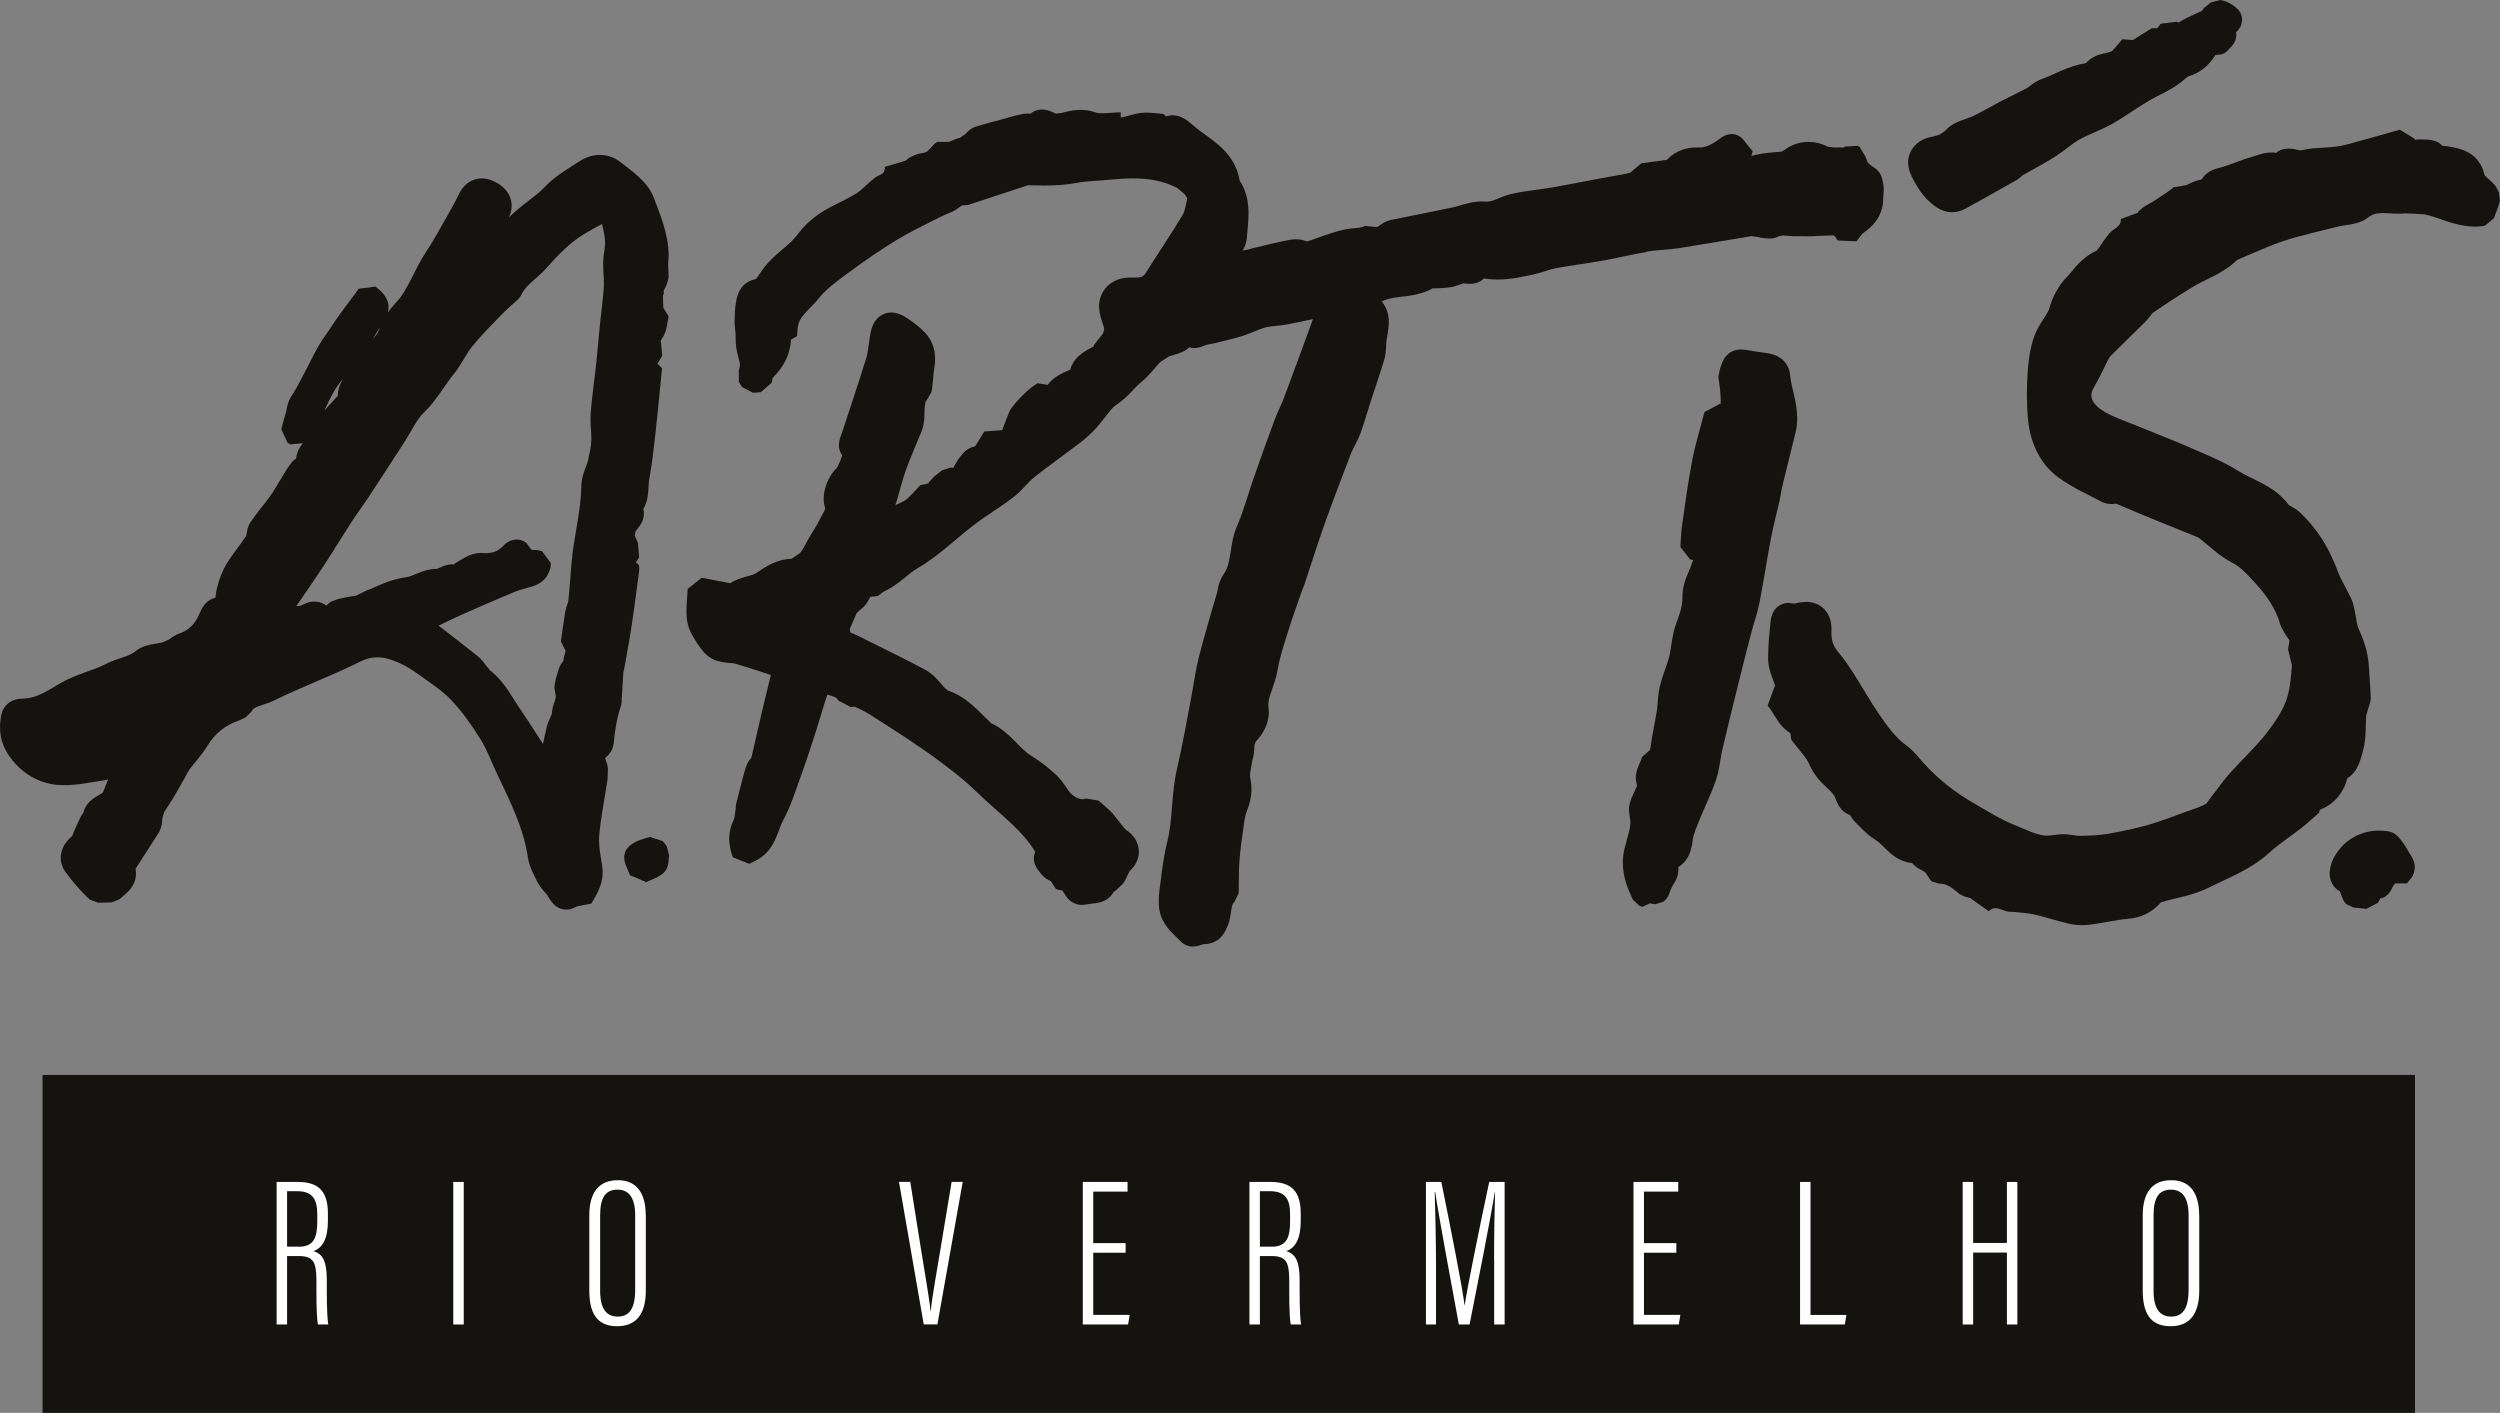 <?xml version="1.0" encoding="UTF-8"?><svg id="Camada_2" xmlns="http://www.w3.org/2000/svg" viewBox="0 0 272.56 154.04"><rect x="0" y="0" width="272.56" height="154.04" fill="#808080" stroke="none"/><defs><style>.cls-1{fill:#fff;}.cls-2{fill:#151310;}</style></defs><g id="Layer_1"><rect class="cls-2" x="4.64" y="117.19" width="258.65" height="36.85"/><path class="cls-2" d="m179.56,27.42c1-.17,2.17-.17,3.45-.36,2.67-.42,5.32-.88,7.97-1.32l.11.02.12.02c.3.01.88.21,1.66.23.32,0,.7-.04,1.11-.26l.4-.08c.23,0,.62.07,1.19.08h.13s0,0,0,0h.27c.34,0,.72.01,1.13.01h.35s0,0,0,0c.88-.03,1.7-.09,2.47-.1l.12.1.32.46,2.04.09.51-.67.14-.16.04-.04h0c.59-.39,1.14-.88,1.55-1.51.42-.63.67-1.42.67-2.26h0c0-.22.06-.57.06-1.05l-.02-.41-.17-.81c-.12-.3-.24-.69-.77-1.07h0c-.39-.25-.67-.48-.81-.66l-.2-.56-.65-1.09-.21-.12-1.4.08-.13.1c-.25,0-.47,0-.65,0h-.42s-.56-.07-.56-.07l-.14-.03h-.02s0,0,0,0c-.64-.35-1.35-.5-2.05-.51-.92,0-1.85.29-2.63.89l-.32.17c-.6.07-1.28.09-2.05.21h0c-.44.07-.84.16-1.23.26l.15-.51c-.32-.38-.52-.61-.59-.72l-.55-.68c-.23-.23-.68-.48-1.16-.47-.48,0-.78.18-1,.3l-.57.4h0c-.58.44-1.42.78-1.81.76h-.03s0,0,0,0h-.26c-1.13-.03-2.41.3-3.34,1.3h0s-.05.05-.05.05c-.9.13-1.83.25-2.77.37l-1.06.88-.09.11c-.09.05-.35.13-.71.19-.98.19-2,.35-3.03.55-1.63.3-3.24.63-4.84.91h0c-1.39.24-2.9.35-4.47.71-.68.16-1.19.41-1.61.57-.42.17-.73.26-1.05.26h-.15s0,0,0,0l-.4-.02c-1.39.02-2.49.54-3.35.69-2.18.45-4.35.9-6.52,1.32-.72.16-1.1.51-1.35.67l-.19.12-1.32-.13c-.19.11-.45.18-.85.22-.39.05-.91.06-1.51.2h0c-1.42.34-2.7.85-3.93,1.28-.37-.13-.79-.25-1.29-.25l-.51.05h0c-1.46.26-2.86.63-4.22.95l-.13.04-.18.06c-.24.05-.48.09-.72.14.16-.28.38-.68.45-1.3h0c.05-.83.19-1.75.19-2.77,0-.84-.11-1.77-.5-2.7h0c-.15-.35-.3-.57-.39-.73l-.09-.16h0c-.27-1.74-1.26-2.97-2.26-3.83-1.01-.87-2.06-1.5-2.81-2.17h0c-.2-.17-.45-.4-.8-.63-.35-.22-.82-.46-1.44-.46-.23,0-.46.05-.69.12l-.32-.27c-.58-.04-1.18-.14-1.88-.14l-.43.02h0c-.86.08-1.52.35-2.01.46h0s-.31.06-.31.06v-.57c-.78,0-1.47.1-2,.1-.34,0-.6-.03-.77-.1h0c-.56-.19-1.1-.27-1.61-.27-.78,0-1.43.17-2.02.32h0l-.59.08h-.14s0-.01,0-.01c-.43-.22-.86-.41-1.47-.43-.38,0-.86.13-1.21.43-.01,0-.02.02-.03.03-.11-.01-.23-.02-.37-.02l-.44.04h0c-.81.15-1.55.38-2.22.57h0c-1.01.27-2.07.54-3.13.88l-.51.31-.49.48-.52.36c-.38.08-.66.22-.85.3l-.28.11h-.04s0,.04,0,.04h-1.32s-.35.26-.35.26l-.37.42-.4.38c-.18.09-.47.17-.86.23l-.35.1-.66.3-.43.32-.05.05-2.23.66c-.02.42-.09.53-.16.62-.07.09-.22.21-.55.34l-.35.2-.36.3h-.02c-.71.62-1.26,1.2-1.75,1.49-.96.59-2.13,1.07-3.33,1.76h0c-.74.43-1.4.95-1.98,1.49-.62.58-.99,1.17-1.34,1.55-.9,1.09-2.59,1.97-3.78,3.87h0s-.39.54-.39.54l-.09.08c-.64.13-1.26.5-1.58.99-.36.51-.45.99-.52,1.32h0c-.18.83-.17,1.59-.19,2.24v.1c0,.55.09.97.1,1.26h0c.02.27.01.59.02.96h0c.07,1.29.51,2.13.46,2.59l-.12.47v1.29s.34.54.34.54l1.19.63.87-.06,1.17-1.02.12-.56c1.15-1.09,1.92-2.51,1.99-4.14l.66-.39c.04-.47.06-.79.1-1.05h0c.07-.5.29-.89.72-1.39.42-.49,1.03-1.02,1.6-1.73h0c.79-1,2.02-1.89,3.29-2.82,1.68-1.24,3.39-2.42,5.15-3.49,1.48-.9,3.11-1.67,4.77-2.52h0c.32-.17.73-.33,1.19-.52h.01c.53-.24.83-.51,1.02-.64l.18-.1h0s.64-.04.64-.04l.33-.12h0c2.06-.68,4.12-1.36,6.19-2.03h.13c.54,0,1.1.03,1.66.03,1.16,0,2.35-.07,3.57-.3h0c1.06-.2,2.28-.21,3.6-.34h0c.84-.08,1.65-.14,2.45-.14,1.74,0,3.33.26,4.85,1.04h0s.83.7.83.7l.24.37.03.07c-.16.8-.3,1.5-.52,1.83-1.28,2.14-2.72,4.24-4.1,6.44l-.33.28c-.14.05-.38.09-.71.09h-.45s.01-.01.01-.01h-.15c-.86,0-1.69.26-2.33.82-.64.55-1.04,1.41-1.04,2.31l.05.59h0c.12.69.34,1.25.48,1.7l.03.23-.12.45-.09.11-.02.02-.9,1.15v.12s-.22.12-.22.12h0c-.39.22-.9.47-1.41.92-.39.34-.76.87-.95,1.49l-.05.04c-.33.15-.74.31-1.2.58-.4.23-.84.57-1.2,1.05l-1.12-.18c-.33.25-.7.48-1.11.84h0c-.46.42-.86.85-1.24,1.26l-.08.1-.48.63-.16.29c-.28.69-.52,1.35-.77,2-.63.05-1.27.09-1.95.14l-.97,1.59-.22.08c-.49.13-.8.38-1.04.61l-.56.69c-.22.34-.41.67-.59,1l-.3-.02-.9.27-.79.62-.13.12-.54.58-.05.04.05.07-.94.21c-.68.7-1.12,1.25-1.51,1.54h0c-.24.21-.67.39-1.21.63.05-.14.09-.28.14-.42.37-1.2.63-2.34,1-3.36.5-1.39,1.12-2.78,1.71-4.23.41-1.04.3-1.93.34-2.54l.1-.7.26-.39.38-.67.08-.36.02-.14c.09-.8.12-1.53.23-2.18.05-.31.08-.63.08-.95.01-.96-.31-2.05-1.11-2.87-.67-.69-1.43-1.26-2.2-1.73-.43-.26-.91-.45-1.46-.46-.6-.01-1.25.3-1.61.74-.38.44-.56.94-.66,1.47-.2,1.09-.25,2.06-.48,2.79-.84,2.74-1.78,5.48-2.68,8.25-.03.15-.26.5-.29,1.21,0,.28.07.64.25.95.03.05.07.09.11.14-.08.27-.16.52-.25.71h0c-.18.44-.34.71-.36.71h0c-.47.44-.76.95-1.01,1.51-.23.57-.4,1.17-.4,1.83,0,.29.03.59.14.92h0s.02.11.02.11c.03.08-.15.45-.54,1.14-.31.64-.75,1.3-1.2,2.06-.41.71-.67,1.31-.93,1.6-.1.14-.46.36-.98.71-1.54.04-2.77.8-3.82,1.53h0c-.22.16-.63.29-1.25.45-.45.13-1.04.3-1.61.68l-.16-.02c-.91-.18-1.82-.35-2.97-.57l-1.53,1.22c-.02.73-.12,1.52-.13,2.4,0,.35.02.7.07,1.07h0c.18,1.16.79,1.95,1.19,2.59h0c.38.54.84,1.26,1.81,1.69h.01c1.12.4,1.96.27,2.3.42h0c1.28.37,2.56.8,3.82,1.21-.35,1.44-.67,2.76-.99,4.09h0c-.38,1.62-.75,3.24-1.14,4.96-.17.18-.43.49-.6,1.01-.4,1.36-.72,2.71-1.06,4.02l-.04.39v.07c-.09.68-.14,1.15-.21,1.25h0c-.34.65-.5,1.36-.5,2.05,0,.72.16,1.38.39,2.03l1.79.72c.32-.16.64-.3,1.02-.52h0c1.02-.61,1.56-1.53,1.89-2.29.34-.78.54-1.47.79-1.93.91-1.69,1.43-3.46,2.02-5.07.58-1.59,1.08-3.17,1.59-4.75.43-1.34.79-2.65,1.21-3.89.28.08.51.14.68.22.34.15.4.2.52.43l1.38.72.38-.07c.61.28,1.19.57,1.72.9,1.93,1.22,3.83,2.44,5.68,3.72,1.41.97,2.78,2,4.12,3.08,1,.81,1.96,1.78,3.02,2.75,1.99,1.8,3.94,3.33,5.17,5.4-.1.23-.16.47-.16.7.01.6.25.95.4,1.18l.34.45c.49.63.94.73,1.02.82l.02.02.04-.05.56.89.25.11.49.09.26.4h0c.17.31.4.61.76.84.35.23.79.34,1.15.33l.7-.09h0c.16-.05.6-.04,1.24-.2.32-.08.7-.25,1.04-.56.18-.17.33-.37.46-.59l.16-.09.73-.69.2-.24c.25-.4.38-.74.49-.97l.12-.24.03-.04h0c.61-.53,1-1.3.99-2.1,0-.95-.54-1.84-1.35-2.34h0c-.09-.03-.37-.38-.76-.88h0s-.73-.93-.73-.93l-.1-.11c-.48-.48-.95-.86-1.44-1.3l-1.35-.23-.4.08c-.32,0-.77-.16-1.21-.57-.37-.29-.74-1.15-1.61-2.03-.83-.79-1.76-1.52-2.75-2.12-.63-.38-1.24-1.03-1.96-1.76-.64-.64-1.42-1.35-2.48-1.83l-.12-.14-.11-.12c-1.14-1.04-2.36-2.58-4.45-3.29l-.33-.28c-.47-.44-.97-1.3-2.05-1.93-2.49-1.35-5.03-2.54-7.5-3.79h0c-.33-.16-.61-.26-.77-.34l-.03-.23s0-.11,0-.16l.72-1.66v-.02s.06-.09.06-.09l.43-.36h0c.7-.55.84-1.11,1.01-1.35h0s.85-.1.85-.1l.46-.36.15-.1h0c1.69-.8,2.69-2,3.75-2.59h0c2.2-1.29,3.96-3.03,5.75-4.42h0c.48-.38,1-.76,1.53-1.13h0c1.01-.7,2.14-1.39,3.24-2.26.95-.78,1.54-1.62,2.11-2.05,1.61-1.28,3.34-2.49,5.05-3.8h0c.65-.5,1.25-1.06,1.79-1.65h0c.95-1.08,1.57-2.13,2.17-2.49,1.31-.88,2.01-1.94,2.76-2.52.94-.78,1.5-1.65,2.06-2.17l.89-.57c.3-.12.8-.21,1.42-.47.26-.1.54-.29.8-.52.17.05.35.08.53.08.63-.02.91-.2,1.31-.35.02-.02.32-.05.83-.16h.01c1-.25,2.05-.48,3.12-.81h0c1.02-.33,1.82-.75,2.49-.93.55-.15,1.36-.15,2.33-.32h0c.95-.18,1.89-.38,2.86-.59-1.03,2.84-2.07,5.68-3.13,8.51-.27.74-.7,1.54-1.05,2.49-.76,2.04-1.5,4.09-2.22,6.15-.67,1.92-1.17,3.81-1.9,5.48-.48,1.12-.57,2.18-.72,3.06-.14.89-.32,1.58-.72,2.13-.63.95-.62,1.8-.78,2.23-.64,2.23-1.33,4.48-1.91,6.78-.39,1.55-.58,3.07-.85,4.49-.5,2.61-.95,5.2-1.54,7.72-.65,2.84-.45,5.5-1.03,7.8-.36,1.46-.57,2.93-.74,4.37-.08.65-.22,1.43-.22,2.28,0,.47.05.96.2,1.48.49,1.43,1.56,2.19,2.18,2.87.35.37.93.59,1.35.57.49-.01.79-.15.97-.21l.15-.05c.74.02,1.51-.29,1.95-.79.45-.49.61-.97.76-1.33.28-.76.3-1.39.38-1.8.09-.43.15-.54.31-.68l.45-.92v-.27s.02-.03.02-.03c.02-1.16,0-2.25.08-3.28.09-1.21.27-2.45.45-3.72.09-.69.18-1.28.35-1.66h0c.32-.78.51-1.59.51-2.43,0-.44-.06-.89-.16-1.33v-.3c.12-.69.19-1.3.33-1.76h0c.18-.7.12-1.19.16-1.44l.15-.37h0c.79-.81,1.37-1.86,1.42-3.14l-.03-.41h0s-.03-.39-.03-.39c-.05-.95.69-2.08,1.01-3.84.2-1.32.68-2.72,1.14-4.2.46-1.48,1-2.97,1.53-4.49l.16-.38.04-.1c.77-2.3,1.48-4.59,2.28-6.83.9-2.53,1.87-5.05,2.84-7.58h0c.21-.57.68-1.26,1.04-2.22.46-1.26.8-2.5,1.18-3.68.47-1.46,1-2.93,1.44-4.46.23-.87.14-1.52.21-1.88.05-.49.22-1.1.26-1.87v-.25c0-.48-.06-.99-.31-1.52h0c-.15-.3-.3-.53-.45-.74.26-.11.51-.2.75-.26.64-.17,1.44-.23,2.34-.36.76-.12,1.62-.33,2.45-.79h.09s.16,0,.16,0c.5-.02,1.08-.03,1.74-.13.6-.11,1.03-.31,1.33-.41.09,0,.34.04.75.05.32,0,.81-.05,1.27-.38.09-.06.16-.14.24-.21.5.08,1,.12,1.48.12,1.47,0,2.82-.31,4.08-.59.96-.23,1.73-.56,2.35-.66,1.64-.3,3.36-.51,5.1-.82,1.65-.3,3.23-.69,4.75-.94h0Zm-56.35,67.49h0s0,0,0,0h0Zm-8.08-82.57s0,0,0,0h0s0,0,0,0Zm-13.81,40.22l.03.08h0s-.03-.08-.03-.08Zm13.21,43.42l.05-.05h0s-.05.05-.05.05Zm-21.78-28.21h0s0,0,0,0h0Z"/><polygon class="cls-2" points="115.24 84.49 115.24 84.49 115.24 84.49 115.24 84.49"/><path class="cls-2" d="m72.37,32.14c0-.17,0-.34,0-.52l.06-.07.21-.4.19-.57.06-.37v-.15c0-.46-.04-.84-.04-1.12v-.24s.05-.8.05-.8c-.01-2.46-.96-4.55-1.64-6.39-.37-.96-1.02-1.67-1.68-2.28-.67-.6-1.37-1.11-1.94-1.56h0c-.65-.52-1.45-.78-2.23-.78-.77,0-1.53.24-2.19.67h0c-1.16.76-2.57,1.52-3.74,2.74-1.03,1.12-2.59,1.99-3.99,3.4.04-.1.07-.2.11-.3.12-.31.18-.63.18-.96,0-.69-.28-1.33-.7-1.79-.42-.47-.95-.79-1.53-1.01h0c-.33-.12-.67-.19-1.02-.19-.58,0-1.17.21-1.6.56-.44.35-.74.8-.96,1.28-.34.72-.75,1.44-1.19,2.21-.78,1.37-1.49,2.71-2.3,3.91-1.36,2.06-1.97,4.13-3.22,5.48-.29.34-.64.71-.97,1.14.04-.16.07-.34.07-.54,0-.53-.23-1.03-.49-1.36-.27-.35-.57-.6-.93-.89l-1.83.24c-.69.93-1.39,1.86-2.08,2.81h0c-.43.59-.81,1.18-1.19,1.75h0c-.39.58-.87,1.21-1.28,1.97-.99,1.84-1.81,3.66-2.83,5.25h0c-.27.43-.38.86-.44,1.15l-.1.5h0c-.21.67-.36,1.3-.52,1.87l.68,1.5.34.17,1.33-.13h0s-.3.42-.3.42c-.17.27-.39.68-.43,1.24-.11.07-.23.16-.36.29h-.01c-.54.63-.86,1.26-1.16,1.72-.48.77-.87,1.49-1.3,2.09h0c-.64.89-1.44,1.8-2.17,2.88h0c-.34.55-.35.97-.4,1.22l-.04.23c-.61.94-1.43,1.89-2.15,3.06h0c-.49.82-.79,1.68-1.01,2.51-.11.42-.16.81-.2,1.18-.44.11-.85.35-1.09.64-.35.39-.51.78-.67,1.13-.47,1.1-1.12,1.78-2.21,2.15h0c-.69.26-.97.58-1.07.63l-.69.31c-.29.08-.72.14-1.21.23-.52.11-1.16.25-1.77.74h0c-.33.27-.73.45-1.27.64-.54.19-1.2.36-1.91.73-1.39.74-3.29,1.11-5.12,2.18-1.51.91-2.58,1.59-3.94,1.62h0c-.36.01-.71.05-1.08.19-.58.19-1.09.8-1.23,1.28-.16.49-.18.89-.22,1.33v.39c-.01,1.96,1.09,3.38,2.09,4.34,1.07,1.02,2.52,1.72,4.02,1.87l.85.04c1.53,0,2.96-.32,4.27-.51.19-.03.37-.08.56-.12-.03.07-.06.14-.1.21h0c-.3.73-.45,1.22-.5,1.22,0,.04-.34.22-.87.55-.26.17-.58.41-.85.79-.18.25-.32.57-.41.91l-.07.08-.18.26c-.25.51-.45.98-.64,1.4l-.28.68-.04.08c-.66.55-1.22,1.33-1.24,2.37,0,.51.17,1.06.49,1.5h0c.78,1.08,1.67,2.12,2.67,3.05l.89.34,1.47-.02.83-.32c.22-.2.61-.47,1.02-.89.4-.41.85-1.1.84-1.97,0-.16-.02-.33-.05-.49.85-1.33,1.72-2.66,2.57-4.01l.15-.34.15-.53.04-.49v-.12s.22-.71.22-.71c.17-.3.45-.67.74-1.14.58-.92,1.07-1.85,1.57-2.72v-.02s.41-.72.41-.72c.59-.77,1.34-1.58,1.99-2.62.87-1.39,1.95-2.24,3.47-2.77l.14-.06.57-.27.61-.62c.14-.27.26-.36.68-.55.41-.18,1.04-.3,1.77-.65,3.02-1.49,6.28-2.69,9.46-4.27.67-.33,1.24-.45,1.82-.45.71,0,1.45.2,2.29.57.72.31,1.44.75,2.13,1.25h0c1.37.98,2.7,1.85,3.66,2.87,1.19,1.25,2.23,2.74,3.19,4.28.67,1.06,1.15,2.42,1.82,3.82,1.45,3.03,2.86,5.89,3.32,9,.18,1.14.71,2.03,1.08,2.78.48.85,1.01,1.23,1.07,1.43h0c.19.33.38.63.68.93.28.3.8.59,1.36.58.49-.02.84-.16,1.14-.35l1.59-.31c.48-.86,1.23-1.91,1.24-3.44l-.07-.79c-.17-.95-.33-1.87-.33-2.69l.02-.52c.18-2,.6-4.05.92-6.19v-.17s.03-.93.03-.93l-.08-.47-.23-.65c.08-.08.2-.2.36-.35l.28-.37.16-.33.13-.47c.12-1.48.36-2.89.81-4.23l.07-.4v-.27c.06-.99.12-1.98.18-2.96l.03-.1.05-.19c.26-1.5.56-3.01.79-4.56.32-2.08.58-4.16.86-6.23v-.35l-.04-.27-.32-.26c.12-.19.23-.37.35-.56l-.12-1.53-.36-.85.1-.45.33-.45c.2-.27.57-.75.57-1.51,0-.16-.02-.32-.06-.47.31-.55.45-1.11.5-1.58.08-.7.07-1.27.14-1.64.32-1.74.51-3.48.7-5.19.26-2.35.47-4.69.7-6.95l-.5-.48c.17-.29.34-.57.52-.87l-.14-1.52-.05-.07.13-.23c.38-.53.5-1.06.58-1.48.08-.43.12-.78.18-1.01l-.58-.91c-.03-.49-.04-.99-.04-1.49Zm-34.94,9.12c-.29.46-.58,1.04-.59,1.81v.06c-.49.54-.99,1.08-1.47,1.62.62-1.36,1.22-2.56,2.06-3.49Zm23.15,34.66l.02.1-.14.48c-.1.28-.28.72-.29,1.32h0s-.16.38-.16.38c-.11.23-.27.54-.38.97-.16.65-.29,1.3-.43,1.94-.79-1.19-1.55-2.45-2.42-3.7h0c-.9-1.25-1.66-2.99-3.37-4.34h0l-.4-.49c-.2-.27-.45-.65-.89-1.01h0c-1.42-1.14-2.86-2.25-4.31-3.36.84-.41,1.67-.81,2.51-1.19,1.91-.85,3.84-1.67,5.78-2.49.38-.16.85-.3,1.35-.43h0c.39-.11.93-.21,1.52-.61.61-.39,1.09-1.25,1.09-2.1l-.96-1.29-.46-.12-.52-.03-.16.02-.02-.03h0s-.57-.76-.57-.76c-.28-.23-.68-.36-1.03-.36-.86.04-1.23.45-1.54.75-.57.56-1.02.72-1.87.74l-.38-.02h.01s-.2,0-.2,0c-.66.01-1.15.23-1.56.43-.41.21-.76.44-1.02.59h0c-.15.09-.25.17-.33.24l-.17-.02c-.47,0-.76.13-.99.22l-.47.19-.2.09h-.08c-.85,0-1.53.28-2.05.49-.53.22-.92.38-1.16.4h0c-1.73.23-3.06.93-4.28,1.43h0c-.61.26-1.02.52-1.28.6h0c-.05.04-.46.03-1.13.19-.14.04-.46.09-.82.18l-.63.23c-.18.09-.4.23-.59.47-.39-.27-.87-.44-1.32-.44-.53,0-.91.18-1.16.29l-.36.17-.46.05c.94-1.37,1.9-2.75,2.83-4.16,1.12-1.7,2.15-3.41,3.22-5.06.58-.89,1.25-1.78,1.9-2.77,1.29-1.96,2.57-3.94,3.84-5.9.82-1.28,1.38-2.52,2.09-3.18,1.49-1.46,2.34-3.09,3.36-4.33.87-1.1,1.35-2.22,1.94-2.92.93-1.15,2.01-2.24,3.1-3.37h0c.51-.53,1.12-1.05,1.76-1.64l.04-.03.2-.2.27-.4c.2-.46.55-.87,1.05-1.33.5-.46,1.13-.95,1.73-1.63h0c.94-1.07,1.9-2.08,2.93-2.88.88-.69,1.96-1.27,3.08-1.87.19.8.33,1.5.33,2.16l-.09.86c-.09.47-.12.92-.12,1.34,0,.79.08,1.49.08,2.08v.37c-.11,1.56-.34,3.16-.5,4.82h0c-.12,1.17-.2,2.32-.32,3.42-.19,1.8-.47,3.63-.62,5.52l-.02.62c0,.82.09,1.54.09,2.15v.26c-.03.66-.18,1.38-.36,2.14h0c-.1.61-.69,1.5-.74,2.85h0c-.01,2.66-.81,5.42-1.07,8.46-.11,1.38-.2,2.74-.34,4.07.02.05-.18.42-.33,1.14h0c-.19,1.1-.33,2.19-.48,3.25l.52,1.04-.09.32c-.05.19-.14.44-.16.77l-.11.14c-.11.15-.28.36-.39.74h0c-.11.47-.45,1.16-.47,2.12l.15.86Zm-19.23-40.01l-.21.44c-.1.14-.28.34-.5.6.25-.42.5-.83.76-1.23-.02.06-.04.12-.06.19Z"/><path class="cls-2" d="m272.45,20.97l-.32-.59-.16-.23c-.36-.4-.71-.66-.92-.87l-.18-.19c-.21-1.13-.94-2.02-1.74-2.45-.81-.45-1.63-.58-2.3-.69h0c-.27-.03-.44-.04-.55-.05-.26-.3-.55-.44-.77-.52-.73-.23-1.26-.15-1.58-.18h.01-.14c-.2,0-.37.02-.54.03,0-.04-.01-.07-.02-.11l-1.61-.98c-1.62.46-3.18.91-4.74,1.33h0c-.76.21-1.46.42-2.09.5h0c-.78.11-1.67.12-2.65.2h0c-.73.08-1.25.24-1.42.22h-.04,0c-.35-.09-.72-.19-1.17-.19-.36,0-.81.08-1.2.33-.06.04-.1.09-.16.14-.16-.02-.32-.05-.47-.05-1.02.01-1.73.37-2.18.48h0c-1.2.34-2.22.82-3.15,1.09h0c-.24.08-.62.13-1.11.33-.42.16-.9.53-1.23,1.04l-.06.02h0c-.63.1-1.04.35-1.31.47l-.3.13-.07.02h0s-1.29.21-1.29.21l-.38.31c-.62.43-1.25.85-1.88,1.26h0c-.25.18-.81.36-1.42.92l-.24.21.04.07-1.89.7v.07c0,.31-.06.4-.18.58-.13.17-.39.38-.76.62l-.31.28-.34.44h0c-.34.43-.57.84-.78,1.12l-.25.31-.07.06h0s0,0,0,0c-1.77.8-2.52,2.19-3.27,2.92-.6.62-1,1.32-1.33,1.96-.39.81-.48,1.44-.65,1.71-.35.73-1.12,1.59-1.56,2.88-.43,1.31-.59,2.67-.67,3.94-.05.74-.07,1.49-.07,2.24,0,.8.03,1.6.09,2.4.19,2.49,1.12,5.03,3.39,6.68h0c1.59,1.15,3.31,1.87,4.8,2.68l.46.14.46.05.53-.05.11.04.52.23h0c2.75,1.19,5.52,2.27,8.26,3.39l.23.15c1.01.77,2.07,1.87,3.54,2.63.91.46,1.62,1.25,2.48,2.19,1.27,1.37,2.28,2.84,2.75,4.54l.11.27.36.66.02.04c.21.34.39.57.48.71l.04.07-.16.97.17.7h0c.14.58.27,1,.25,1.12v.03c-.1,1.13-.17,2.14-.43,3.12-.35,1.32-1.09,2.48-1.95,3.66-1.19,1.65-2.83,3.14-4.38,4.87-.73.82-1.3,1.66-1.89,2.39h0s-.52.72-.52.72l-.15.19-.05.04h0c-.55.32-1.31.56-2.18.86-1.41.51-2.75,1.05-4.07,1.42-1.46.41-2.95.73-4.46.99-.95.16-1.98.2-3.04.22h-.02c-.38.01-1.03-.18-1.9-.19l-.78.08-.75.09c-1.11.02-2.32-.61-3.81-1.23-1.44-.58-2.88-1.49-4.41-2.38-1.93-1.12-3.65-2.47-5.15-4.08-.58-.61-1.18-1.48-2.15-2.2-1.15-.84-2.01-2.03-2.93-3.38-.96-1.39-1.82-2.94-2.81-4.49-.5-.78-1.05-1.58-1.68-2.32-.49-.59-.68-1.21-.69-1.97v-.19s.01-.24.01-.24c0-.73-.16-1.49-.69-2.11-.53-.63-1.35-.91-2.1-.9l-.7.06-.49.11-.12.02h0s-.55-.08-.55-.08c-.58-.03-1.27.33-1.57.79-.31.45-.38.87-.42,1.22-.12,1.22-.27,2.51-.27,3.84v.34c.04,1.12.47,1.95.68,2.59.03.09.07.18.1.28-.02,0-.04,0-.05,0l-.79,2.15c.36.37.67.99,1.15,1.69.29.44.73.93,1.32,1.29l.12.75c.87,1.13,1.67,1.95,1.96,2.66.47,1.08,1.17,1.87,1.91,2.55h0c.48.41.87.89.92,1.11.15.43.33.85.68,1.26.21.26.56.48.93.61.12.22.28.47.56.76.59.57,1.24,1.35,2.22,1.95.37.21.83.73,1.47,1.32.56.52,1.41,1.1,2.52,1.21h0c.51.58,1.05.75,1.28.91l.19.13h0s.55.86.55.86l.22.14.74.2h.06c.68,0,1.25.38,2.11,1.12l.49.26.62.17.08.02,2,1.43c.39-.32.54-.32.72-.33.22-.01.61.12,1.18.33l.37.07h.35c.87.1,1.65.13,2.28.27h0c1.17.26,2.39.68,3.74,1h0c.49.11,1.03.19,1.57.19l.69-.04h0c1.55-.19,2.97-.54,4.29-.66h0c1.29-.09,2.61-.64,3.55-1.76l.14-.07c1.54-.45,3.38-.7,5.15-1.58,2.04-1.04,4.47-1.9,6.55-3.78h0c1.02-.94,2.3-1.76,3.58-2.76h0c.69-.55,1.29-1.12,1.86-1.61l.08-.32c.82-.3,1.49-.82,1.99-1.41.49-.6.83-1.28.99-2,.53-.35.92-.82,1.13-1.26.33-.65.45-1.25.56-1.61.44-1.49.3-2.87.39-3.96l.17-.63.27-.84.06-.43c-.04-1.25-.15-2.46-.22-3.64-.1-1.5-.58-2.82-1.13-4.03-.15-.28-.2-.91-.37-1.73h0c-.08-.3-.11-.8-.39-1.44-.55-1.17-1.17-2.15-1.51-3.07-.88-2.42-2.2-4.62-4.15-6.41h0c-.38-.35-.72-.51-.94-.64l-.23-.14-.03-.03h0c-.81-1.11-1.85-1.78-2.82-2.3-.98-.52-1.9-.91-2.64-1.37-1.7-1.07-3.51-1.77-5.17-2.51-1.97-.86-3.96-1.61-5.88-2.41-1.47-.6-2.86-1.05-3.86-1.73-.77-.52-1.14-1.13-1.12-1.61,0-.22.06-.48.27-.84h0c.61-1.04,1.06-2.07,1.54-3l.29-.45c1.26-1.25,2.54-2.5,3.82-3.76h0c.52-.57.75-.95.78-.93h0c1.42-.98,2.86-1.92,4.32-2.81h0c1.33-.84,3.24-1.39,4.86-2.95l.25-.12c1.69-.7,3.28-1.45,4.86-1.97h0c1.83-.6,3.79-1.02,5.78-1.53h0c.36-.1.89-.15,1.48-.26.59-.11,1.28-.26,1.95-.78.49-.37.91-.45,1.6-.46.5,0,1.09.07,1.78.07.24,0,.49-.02.75-.05l.09.02c.43.02.86.04,1.28.06h0s.59.04.59.04c1.48.26,3.2,1.3,5.52,1.34.35,0,.71-.03,1.08-.09l.99-.82c.18-.5.46-1.13.66-1.88l-.11-.94Zm-39.35,2.13l.03.08h0s-.02-.08-.02-.08Zm-37.39,42.74h0s0,0,0,0h0Zm14.2,29.25h0s0,0,0,0Z"/><polygon class="cls-2" points="223.91 32.25 223.91 32.25 223.92 32.25 223.91 32.25"/><path class="cls-2" d="m194.01,54.62c.14-.64.2-1.19.31-1.63h0c.47-1.95.95-3.91,1.44-5.86.13-.53.18-1.04.18-1.53-.02-1.9-.68-3.43-.77-4.7-.05-.75-.48-1.47-1.03-1.84-.54-.38-1.1-.51-1.6-.58-.75-.1-1.51-.21-2.25-.34h0s-.49-.04-.49-.04c-.46,0-.97.15-1.32.44-.54.44-.7.94-.81,1.24l-.12.36-.03.08h0s0,0,0,0l-.18.85c.14.94.26,1.83.26,2.64l-.02.35s-.05-.02-.08-.03l-1.67.89c-.45,1.75-1,3.49-1.35,5.34-.46,2.37-.77,4.74-1.1,7.07h0c-.12.84-.13,1.62-.18,2.31l1.08,1.36.32.05c-.05.11-.1.24-.15.39-.24.83-.97,1.91-1.02,3.44v.27c0,.96-.31,1.83-.73,2.95h0c-.25.69-.32,1.3-.42,1.78h0c-.13.73-.18,1.33-.31,1.77-.26.95-.71,1.98-1.01,3.18-.24,1.03-.2,1.91-.31,2.56-.2,1.29-.51,2.63-.7,4.06l-.05.28h.03s-.92.81-.92.81c0,.09-.09.33-.26.69-.16.36-.4.86-.41,1.58,0,.27.05.55.14.83l-.02.05c-.08.23-.26.59-.45,1-.18.43-.4.91-.42,1.59l.07.59.09.72c.02.84-.39,1.84-.68,3.12-.1.47-.14.93-.14,1.37,0,1.59.57,2.87,1.09,4.01l.74.68.29.1.85-.39c.15.05.33.08.57.1l.86-.26c.39-.28.52-.58.62-.78l.16-.46.25-.53c.32-.45.63-1.04.63-1.78,0-.08-.01-.16-.02-.24.33-.2.62-.45.84-.75.5-.7.64-1.44.73-2.13.07-.67.44-1.49.82-2.44.51-1.28,1.2-2.62,1.72-4.14.41-1.24.47-2.4.69-3.31.55-2.34,1.13-4.68,1.71-7.03.47-1.9.94-3.8,1.44-5.69.25-1,.66-2.07.9-3.29.47-2.42.83-4.82,1.28-7.17.24-1.27.6-2.58.91-3.96Z"/><path class="cls-2" d="m208.39,19.2c.44.81.93,1.79,1.79,2.62h0c.26.25.59.55,1.01.82.42.26.99.5,1.65.5.47,0,.97-.13,1.42-.38,1.89-1.04,3.77-2.09,5.63-3.15l.2-.14.44-.37c1.1-.63,2.29-1.24,3.46-1.98,1.08-.69,1.9-1.45,2.69-1.89,1.02-.59,2.33-1.01,3.66-1.76h0c1.76-1.01,3.26-2.19,4.8-2.95,1.07-.54,2.23-1.12,3.28-2.09l.21-.12c.88-.26,1.59-.74,2.1-1.27.33-.34.59-.7.82-1.05.05,0,.08,0,.13,0l.49-.06c.19-.05.54-.18.81-.55h0s.31-.31.31-.31c.16-.2.49-.52.52-1.23,0-.11,0-.21-.03-.32,0,0,.01,0,.02-.01.32-.31.62-.7.64-1.38.01-.38-.17-.85-.49-1.15h0c-.51-.48-1.13-.84-1.88-.98l-1.02.26-.75.6-.26.34c-.51.23-1.05.47-1.62.75-.35.18-.65.36-.91.51-.04-.03-.08-.07-.13-.1l-1.82.23c-.1.13-.22.29-.36.48l-.62.02c-.71.44-1.38.85-2.05,1.27l-1.14-.08c-.63.71-1.02,1.24-1.2,1.32h0c-.08.07-.48.15-1.1.3-.47.11-1.16.4-1.68.99-2.01.3-3.49,1.29-4.85,1.74h0c-.95.38-1.39.92-1.66,1.02-.82.44-1.72.85-2.64,1.33-1.06.56-2.07,1.14-3.05,1.63-.3.16-.8.31-1.35.51-.55.21-1.21.48-1.76,1.12h0s-.64.44-.64.44c-.27.1-.68.18-1.21.32h0c-1.24.31-2.24,1.42-2.22,2.73,0,.5.14,1,.38,1.46h0Z"/><path class="cls-2" d="m262.05,91.97h0s-.45-.59-.45-.59c-.23-.23-.5-.62-1.27-.76h0c-.31-.04-.62-.06-.93-.06-1.67-.02-3.34.7-4.45,2.17-.57.75-.94,1.56-.96,2.49,0,.34.06.7.24,1.06.18.36.49.7.87.9h0l.03.02s.08.37.4,1.04l.22.28.05.05.77.37c.49.05.9.1,1.42.15l1.27-.67.24-.45c.25-.06.49-.16.67-.31.43-.34.55-.68.63-.85l.08-.18.26-.32h1.28s.56-.71.56-.71c.16-.28.29-.66.29-1.04-.01-.7-.32-1.15-.58-1.55-.12-.15-.28-.55-.66-1.06Z"/><path class="cls-2" d="m72.23,91.69l-1.38-.44c-.28.09-.68.18-1.11.34-.42.16-.93.39-1.36.91h0s0,0,0,0c0,0,0,0,0,0h0c-.28.36-.33.73-.33.97.03.63.21.9.33,1.24l.31.71,1.76.75c.42-.21,1.08-.38,1.78-.91h.01c.34-.28.48-.6.54-.81.1-.33.1-.54.12-.72l.05-.46-.26-1.01-.45-.58Z"/><path class="cls-1" d="m31.3,136.93v7.47h-1.14v-15.54h2.3c2.31,0,3.29,1.05,3.29,3.46v.79c0,1.92-.58,2.96-1.58,3.29,1.04.32,1.46,1.13,1.46,3.19,0,1.34-.02,3.8.16,4.81h-1.13c-.19-.99-.16-3.64-.16-4.7,0-2.1-.31-2.76-1.95-2.76h-1.24Zm0-1.01h1.34c1.62,0,1.95-1.12,1.95-2.75v-.8c0-1.57-.48-2.5-2.18-2.5h-1.11v6.06Z"/><path class="cls-1" d="m50.56,128.86v15.54h-1.14v-15.54h1.14Z"/><path class="cls-1" d="m70.41,132.46v8.23c0,2.56-1.03,3.9-3.13,3.9-2.32,0-3.03-1.6-3.03-3.89v-8.22c0-2.41,1-3.81,3.11-3.81,2.26,0,3.04,1.71,3.04,3.8Zm-4.98.03v8.23c0,2.06.75,2.82,1.92,2.82s1.9-.75,1.9-2.92v-8.12c0-1.94-.7-2.8-1.92-2.8-1.3,0-1.9.84-1.9,2.79Z"/><path class="cls-1" d="m100.71,144.39l-2.7-15.54h1.23l1.18,7.41c.35,2.23.89,5.2,1.03,6.68h.03c.12-1.47.68-4.44,1.03-6.61l1.24-7.48h1.21l-2.76,15.54h-1.48Z"/><path class="cls-1" d="m122.72,136.58h-3.53v6.77h3.97l-.17,1.05h-4.94v-15.54h4.88v1.05h-3.74v5.62h3.53v1.05Z"/><path class="cls-1" d="m137.36,136.93v7.47h-1.14v-15.54h2.3c2.31,0,3.29,1.05,3.29,3.46v.79c0,1.92-.58,2.96-1.58,3.29,1.04.32,1.46,1.13,1.46,3.19,0,1.34-.02,3.8.16,4.81h-1.13c-.19-.99-.16-3.64-.16-4.7,0-2.1-.31-2.76-1.95-2.76h-1.24Zm0-1.01h1.34c1.62,0,1.95-1.12,1.95-2.75v-.8c0-1.57-.48-2.5-2.18-2.5h-1.11v6.06Z"/><path class="cls-1" d="m162.89,137.43c0-2.99.06-5.91.11-7.49h-.02c-.41,2.55-1.82,9.76-2.76,14.46h-1.17c-.72-3.97-2.19-11.74-2.58-14.46h-.05c.05,1.8.14,5.33.14,7.98v6.48h-1.1v-15.54h1.68c1.02,5.04,2.32,11.61,2.53,13.45h.02c.24-1.75,1.66-8.72,2.67-13.45h1.68v15.54h-1.14v-6.97Z"/><path class="cls-1" d="m182.76,136.58h-3.53v6.77h3.97l-.17,1.05h-4.94v-15.54h4.88v1.05h-3.74v5.62h3.53v1.05Z"/><path class="cls-1" d="m196.25,128.86h1.14v14.5h3.91l-.17,1.04h-4.88v-15.54Z"/><path class="cls-1" d="m213.98,128.86h1.14v6.65h3.68v-6.65h1.14v15.54h-1.14v-7.84h-3.68v7.84h-1.14v-15.54Z"/><path class="cls-1" d="m239.77,132.46v8.23c0,2.56-1.03,3.9-3.13,3.9-2.32,0-3.03-1.6-3.03-3.89v-8.22c0-2.41,1-3.81,3.11-3.81,2.26,0,3.04,1.71,3.04,3.8Zm-4.98.03v8.23c0,2.06.75,2.82,1.92,2.82s1.9-.75,1.9-2.92v-8.12c0-1.94-.7-2.8-1.92-2.8-1.3,0-1.9.84-1.9,2.79Z"/></g></svg>